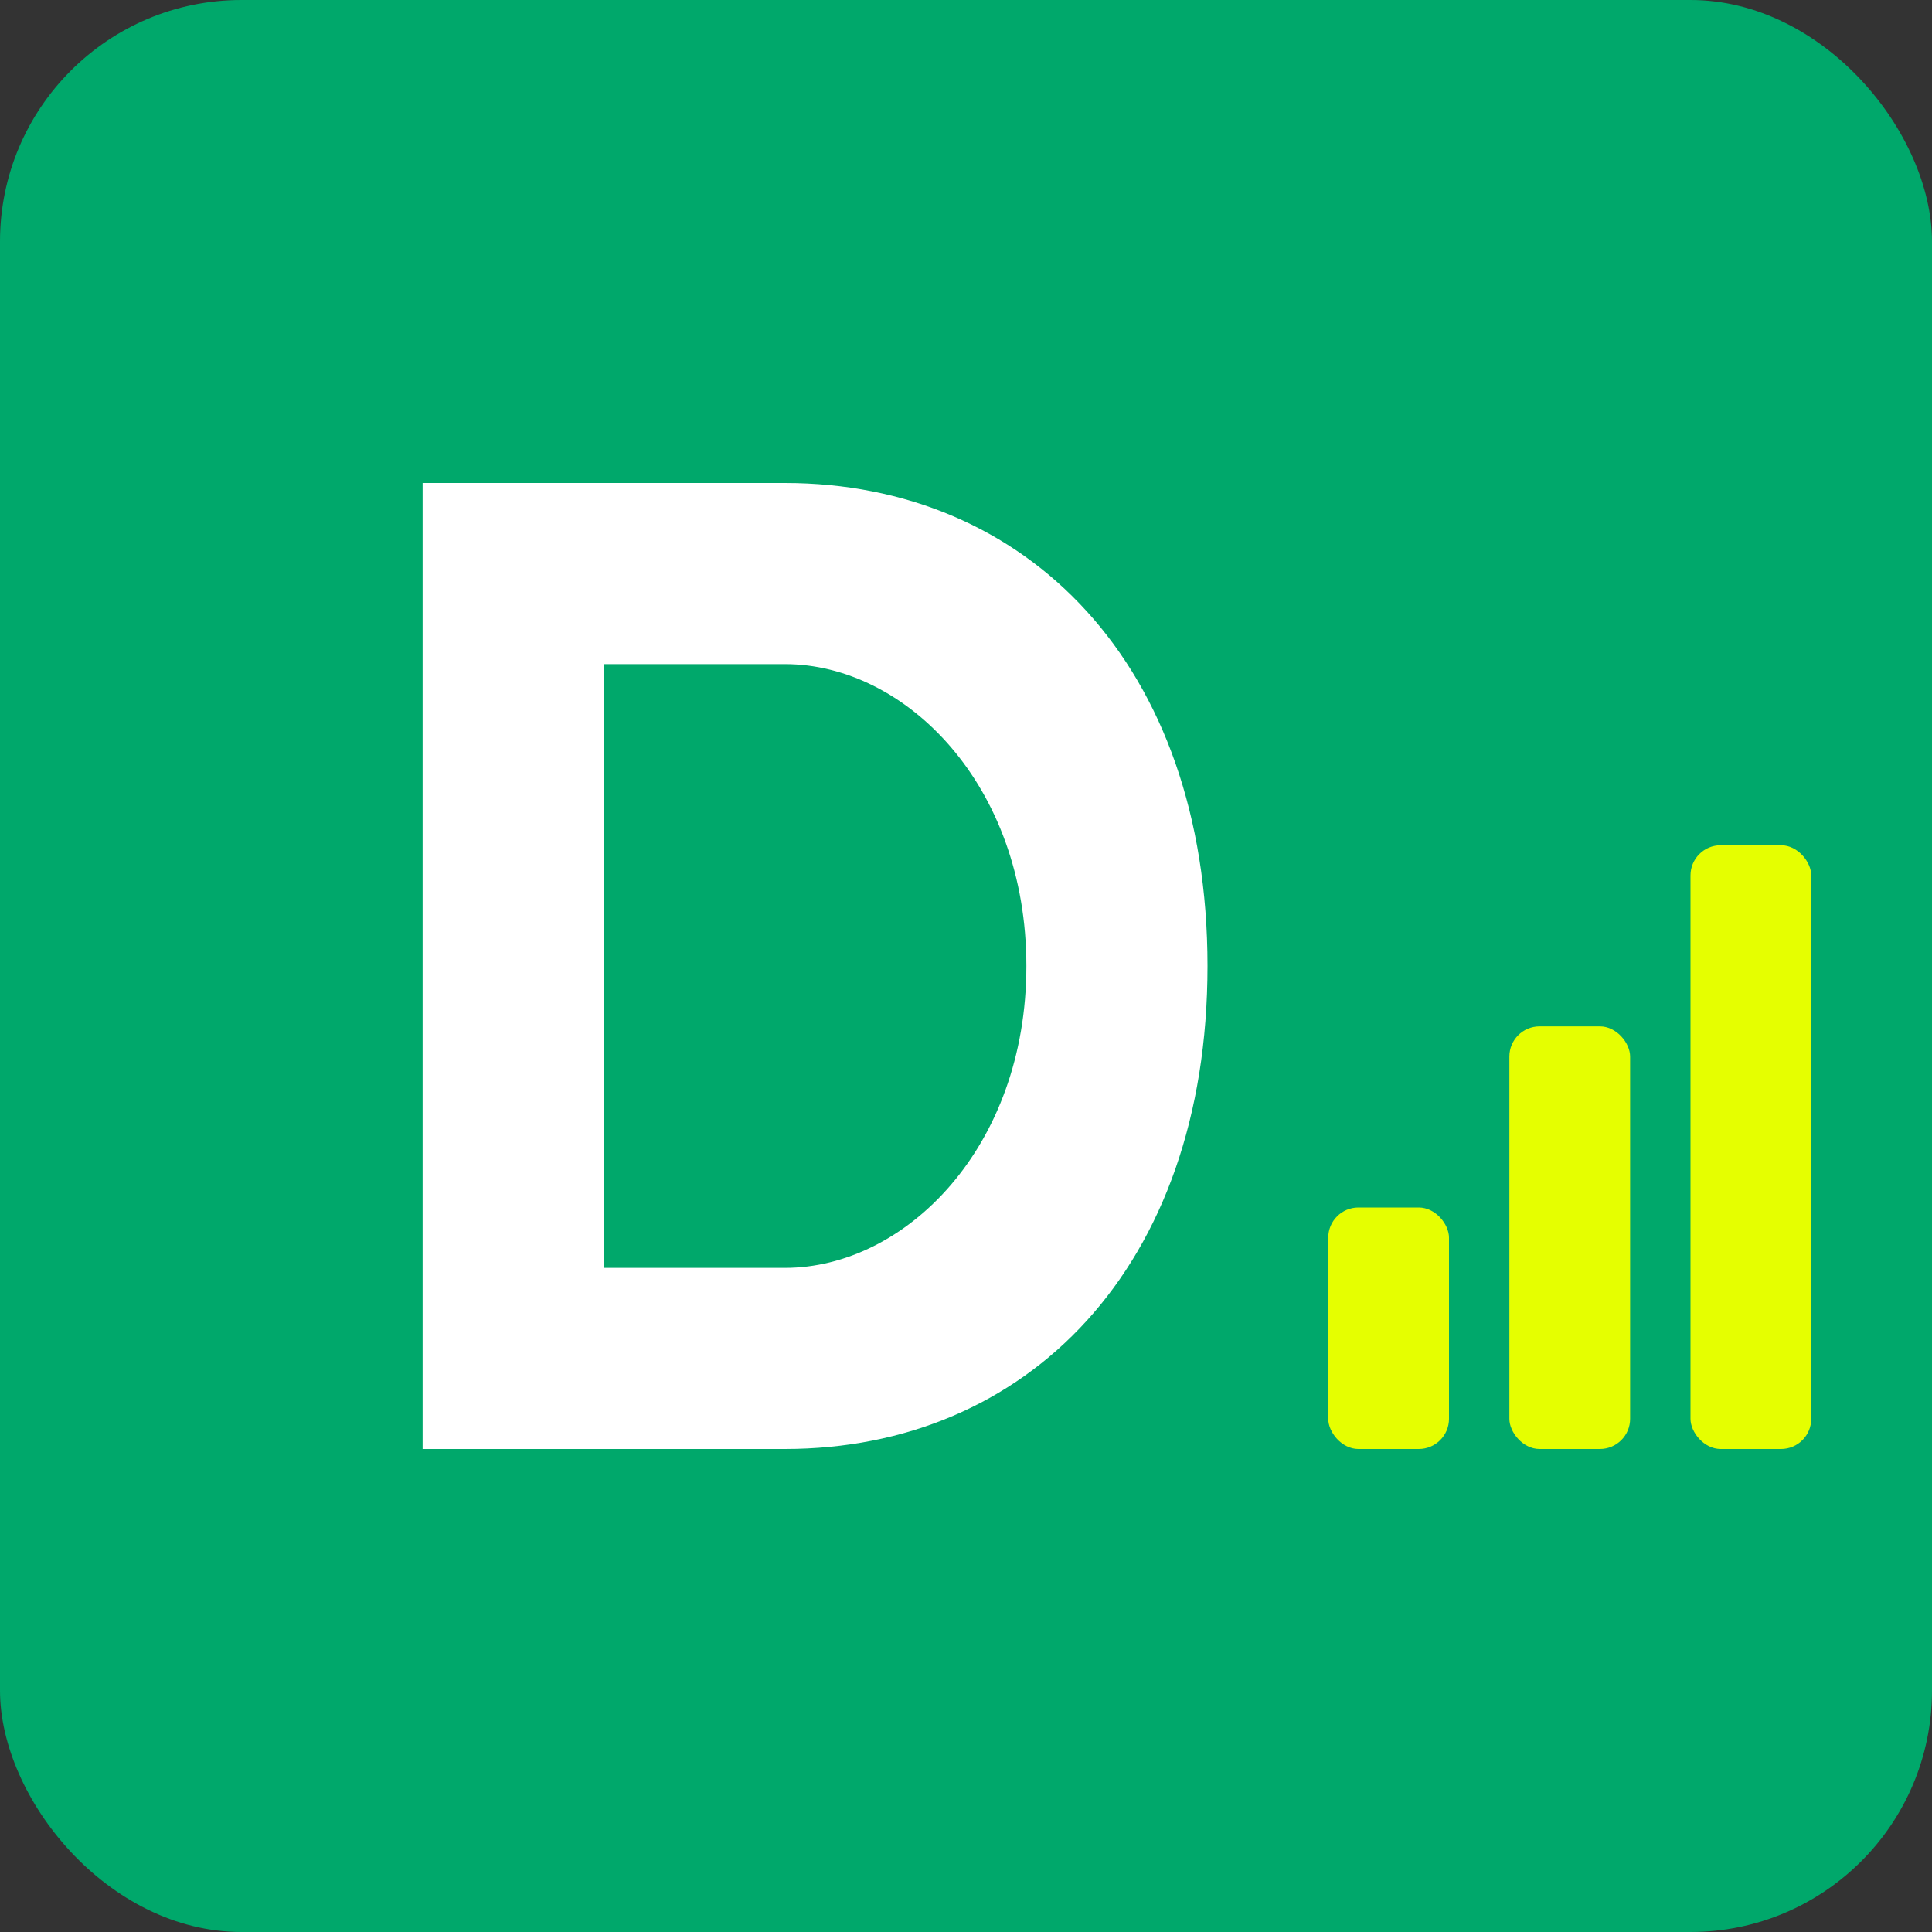 <svg width="32" height="32" viewBox="0 0 32 32" xmlns="http://www.w3.org/2000/svg">
    <rect x="0" y="0" width="32" height="32" fill="#333333" stroke="none"/>
    <rect width="32" height="32" rx="4" fill="#00A86B" />
    
    <!-- Letter D -->
    <path d="M7 8 L7 24 L13 24 C17 24 20 21 20 16 C20 11 17 8 13 8 Z" fill="#ffffff" />
    <path d="M10 11 L10 21 L13 21 C15 21 17 19 17 16 C17 13 15 11 13 11 Z" fill="#00A86B" />
    
    <!-- Bar Chart -->
    <rect x="22" y="20" width="2" height="4" rx="0.5" fill="#E5FF00" />
    <rect x="25" y="17" width="2" height="7" rx="0.5" fill="#E5FF00" />
    <rect x="28" y="14" width="2" height="10" rx="0.5" fill="#E5FF00" />
</svg> 
